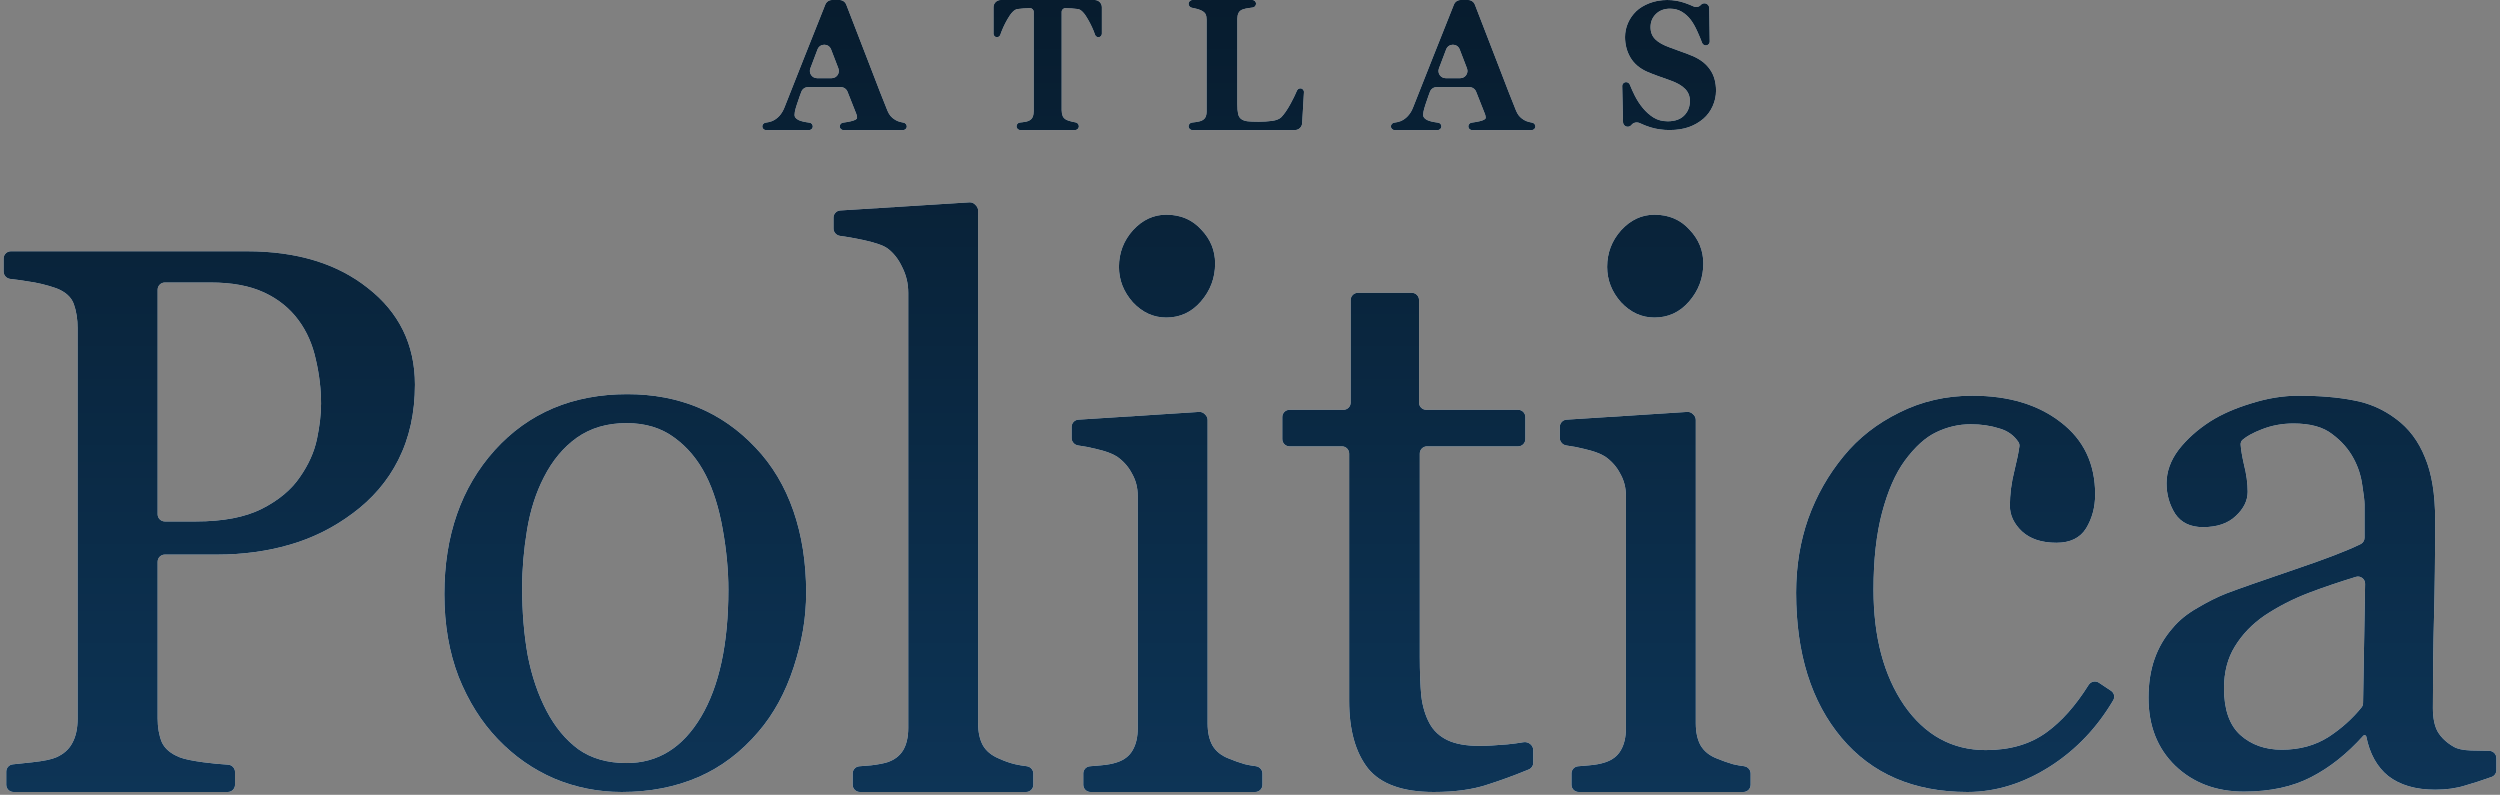 <svg width="346" height="110" viewBox="0 0 346 110" fill="none" xmlns="http://www.w3.org/2000/svg">
<rect x="0" y="0" width="346" height="110" fill="#808080" stroke="none"/>
<g clip-path="url(#clip0_803_40)">
<path d="M143.016 108.612C143.016 109.164 142.569 109.612 142.016 109.612H119.007C118.455 109.612 118.007 109.164 118.007 108.612V107.047C118.007 106.529 118.403 106.096 118.919 106.053C119.444 106.009 119.989 105.964 120.555 105.92C121.456 105.815 122.201 105.674 122.791 105.498C123.761 105.182 124.489 104.637 124.974 103.864C125.46 103.055 125.702 102.018 125.702 100.752V40.524C125.702 39.258 125.425 38.08 124.87 36.99C124.35 35.865 123.657 34.986 122.791 34.353C122.167 33.932 121.023 33.545 119.359 33.193C118.164 32.941 117.138 32.761 116.283 32.653C115.762 32.588 115.355 32.153 115.355 31.628V30.124C115.355 29.596 115.766 29.159 116.293 29.126L134.17 28.002C134.471 27.983 134.764 28.101 134.968 28.323L135.109 28.476C135.279 28.661 135.373 28.902 135.373 29.153V100.119C135.373 101.35 135.599 102.369 136.049 103.178C136.5 103.951 137.228 104.549 138.233 104.971C138.996 105.323 139.741 105.586 140.469 105.762C140.972 105.878 141.514 105.971 142.093 106.041C142.613 106.104 143.016 106.536 143.016 107.059V108.612Z" fill="white"/>
<path d="M143.016 108.612C143.016 109.164 142.569 109.612 142.016 109.612H119.007C118.455 109.612 118.007 109.164 118.007 108.612V107.047C118.007 106.529 118.403 106.096 118.919 106.053C119.444 106.009 119.989 105.964 120.555 105.92C121.456 105.815 122.201 105.674 122.791 105.498C123.761 105.182 124.489 104.637 124.974 103.864C125.46 103.055 125.702 102.018 125.702 100.752V40.524C125.702 39.258 125.425 38.08 124.87 36.99C124.35 35.865 123.657 34.986 122.791 34.353C122.167 33.932 121.023 33.545 119.359 33.193C118.164 32.941 117.138 32.761 116.283 32.653C115.762 32.588 115.355 32.153 115.355 31.628V30.124C115.355 29.596 115.766 29.159 116.293 29.126L134.17 28.002C134.471 27.983 134.764 28.101 134.968 28.323L135.109 28.476C135.279 28.661 135.373 28.902 135.373 29.153V100.119C135.373 101.35 135.599 102.369 136.049 103.178C136.5 103.951 137.228 104.549 138.233 104.971C138.996 105.323 139.741 105.586 140.469 105.762C140.972 105.878 141.514 105.971 142.093 106.041C142.613 106.104 143.016 106.536 143.016 107.059V108.612Z" fill="url(#paint0_linear_803_40)"/>
<path d="M174.725 108.612C174.725 109.164 174.278 109.612 173.725 109.612H150.924C150.372 109.612 149.924 109.164 149.924 108.612V107.047C149.924 106.529 150.32 106.096 150.836 106.051C151.34 106.008 151.851 105.964 152.368 105.92C153.234 105.85 153.98 105.709 154.603 105.498C155.574 105.182 156.285 104.637 156.735 103.864C157.221 103.055 157.463 102.018 157.463 100.752V68.634C157.463 67.509 157.203 66.489 156.683 65.575C156.198 64.626 155.505 63.835 154.603 63.202C153.945 62.78 152.992 62.428 151.744 62.147C150.857 61.922 150.023 61.76 149.242 61.659C148.72 61.592 148.312 61.158 148.312 60.632V59.077C148.312 58.549 148.722 58.112 149.248 58.079L165.951 57.008C166.24 56.989 166.523 57.097 166.727 57.304L166.846 57.425C167.031 57.612 167.134 57.864 167.134 58.127V100.119C167.134 101.35 167.359 102.369 167.81 103.178C168.295 103.987 169.041 104.584 170.046 104.971C170.808 105.287 171.554 105.551 172.282 105.762C172.753 105.876 173.261 105.968 173.805 106.037C174.323 106.104 174.725 106.534 174.725 107.056V108.612ZM168.174 36.463C168.174 38.467 167.515 40.225 166.198 41.737C164.916 43.214 163.321 43.952 161.415 43.952C159.647 43.952 158.104 43.249 156.787 41.842C155.505 40.401 154.863 38.766 154.863 36.938C154.863 35.004 155.505 33.316 156.787 31.875C158.104 30.433 159.647 29.712 161.415 29.712C163.391 29.712 165.002 30.398 166.25 31.769C167.533 33.105 168.174 34.67 168.174 36.463Z" fill="white"/>
<path d="M174.725 108.612C174.725 109.164 174.278 109.612 173.725 109.612H150.924C150.372 109.612 149.924 109.164 149.924 108.612V107.047C149.924 106.529 150.32 106.096 150.836 106.051C151.34 106.008 151.851 105.964 152.368 105.92C153.234 105.85 153.98 105.709 154.603 105.498C155.574 105.182 156.285 104.637 156.735 103.864C157.221 103.055 157.463 102.018 157.463 100.752V68.634C157.463 67.509 157.203 66.489 156.683 65.575C156.198 64.626 155.505 63.835 154.603 63.202C153.945 62.78 152.992 62.428 151.744 62.147C150.857 61.922 150.023 61.76 149.242 61.659C148.72 61.592 148.312 61.158 148.312 60.632V59.077C148.312 58.549 148.722 58.112 149.248 58.079L165.951 57.008C166.24 56.989 166.523 57.097 166.727 57.304L166.846 57.425C167.031 57.612 167.134 57.864 167.134 58.127V100.119C167.134 101.35 167.359 102.369 167.81 103.178C168.295 103.987 169.041 104.584 170.046 104.971C170.808 105.287 171.554 105.551 172.282 105.762C172.753 105.876 173.261 105.968 173.805 106.037C174.323 106.104 174.725 106.534 174.725 107.056V108.612ZM168.174 36.463C168.174 38.467 167.515 40.225 166.198 41.737C164.916 43.214 163.321 43.952 161.415 43.952C159.647 43.952 158.104 43.249 156.787 41.842C155.505 40.401 154.863 38.766 154.863 36.938C154.863 35.004 155.505 33.316 156.787 31.875C158.104 30.433 159.647 29.712 161.415 29.712C163.391 29.712 165.002 30.398 166.25 31.769C167.533 33.105 168.174 34.67 168.174 36.463Z" fill="url(#paint1_linear_803_40)"/>
<path d="M212.202 105.573C212.202 105.975 211.961 106.339 211.589 106.492C209.561 107.329 207.634 108.035 205.806 108.61C203.796 109.278 201.335 109.612 198.423 109.612C194.125 109.612 191.092 108.522 189.324 106.342C187.591 104.127 186.724 101.016 186.724 97.007V62.778C186.724 62.225 186.277 61.778 185.724 61.778H178.469C177.917 61.778 177.469 61.33 177.469 60.778V57.715C177.469 57.163 177.917 56.715 178.469 56.715H185.932C186.485 56.715 186.932 56.267 186.932 55.715V41.524C186.932 40.972 187.38 40.524 187.932 40.524H195.395C195.948 40.524 196.395 40.972 196.395 41.524V55.715C196.395 56.267 196.843 56.715 197.395 56.715H210.11C210.662 56.715 211.11 57.163 211.11 57.715V60.778C211.11 61.33 210.662 61.778 210.11 61.778H197.499C196.947 61.778 196.499 62.225 196.499 62.778V90.837C196.499 93.017 196.569 94.845 196.707 96.322C196.881 97.763 197.262 99.029 197.851 100.119C198.406 101.139 199.238 101.912 200.347 102.44C201.456 102.967 202.947 103.231 204.818 103.231C205.685 103.231 206.95 103.16 208.614 103.02C209.484 102.93 210.222 102.83 210.828 102.722C211.508 102.6 212.202 103.112 212.202 103.803V105.573Z" fill="white"/>
<path d="M212.202 105.573C212.202 105.975 211.961 106.339 211.589 106.492C209.561 107.329 207.634 108.035 205.806 108.61C203.796 109.278 201.335 109.612 198.423 109.612C194.125 109.612 191.092 108.522 189.324 106.342C187.591 104.127 186.724 101.016 186.724 97.007V62.778C186.724 62.225 186.277 61.778 185.724 61.778H178.469C177.917 61.778 177.469 61.33 177.469 60.778V57.715C177.469 57.163 177.917 56.715 178.469 56.715H185.932C186.485 56.715 186.932 56.267 186.932 55.715V41.524C186.932 40.972 187.38 40.524 187.932 40.524H195.395C195.948 40.524 196.395 40.972 196.395 41.524V55.715C196.395 56.267 196.843 56.715 197.395 56.715H210.11C210.662 56.715 211.11 57.163 211.11 57.715V60.778C211.11 61.33 210.662 61.778 210.11 61.778H197.499C196.947 61.778 196.499 62.225 196.499 62.778V90.837C196.499 93.017 196.569 94.845 196.707 96.322C196.881 97.763 197.262 99.029 197.851 100.119C198.406 101.139 199.238 101.912 200.347 102.44C201.456 102.967 202.947 103.231 204.818 103.231C205.685 103.231 206.95 103.16 208.614 103.02C209.484 102.93 210.222 102.83 210.828 102.722C211.508 102.6 212.202 103.112 212.202 103.803V105.573Z" fill="url(#paint2_linear_803_40)"/>
<path d="M242.291 108.612C242.291 109.164 241.843 109.612 241.291 109.612H218.489C217.937 109.612 217.489 109.164 217.489 108.612V107.047C217.489 106.529 217.885 106.096 218.401 106.051C218.905 106.008 219.416 105.964 219.933 105.92C220.8 105.85 221.545 105.709 222.169 105.498C223.139 105.182 223.85 104.637 224.301 103.864C224.786 103.055 225.028 102.018 225.028 100.752V68.634C225.028 67.509 224.768 66.489 224.249 65.575C223.763 64.626 223.07 63.835 222.169 63.202C221.51 62.78 220.557 62.428 219.309 62.147C218.423 61.922 217.589 61.76 216.807 61.659C216.285 61.592 215.877 61.158 215.877 60.632V59.077C215.877 58.549 216.287 58.112 216.813 58.079L233.516 57.008C233.805 56.989 234.088 57.097 234.292 57.304L234.412 57.425C234.596 57.612 234.699 57.864 234.699 58.127V100.119C234.699 101.35 234.925 102.369 235.375 103.178C235.861 103.987 236.606 104.584 237.611 104.971C238.374 105.287 239.119 105.551 239.847 105.762C240.318 105.876 240.826 105.968 241.37 106.037C241.888 106.104 242.291 106.534 242.291 107.056V108.612ZM235.739 36.463C235.739 38.467 235.081 40.225 233.764 41.737C232.481 43.214 230.886 43.952 228.98 43.952C227.212 43.952 225.67 43.249 224.353 41.842C223.07 40.401 222.429 38.766 222.429 36.938C222.429 35.004 223.07 33.316 224.353 31.875C225.67 30.433 227.212 29.712 228.98 29.712C230.956 29.712 232.568 30.398 233.816 31.769C235.098 33.105 235.739 34.67 235.739 36.463Z" fill="white"/>
<path d="M242.291 108.612C242.291 109.164 241.843 109.612 241.291 109.612H218.489C217.937 109.612 217.489 109.164 217.489 108.612V107.047C217.489 106.529 217.885 106.096 218.401 106.051C218.905 106.008 219.416 105.964 219.933 105.92C220.8 105.85 221.545 105.709 222.169 105.498C223.139 105.182 223.85 104.637 224.301 103.864C224.786 103.055 225.028 102.018 225.028 100.752V68.634C225.028 67.509 224.768 66.489 224.249 65.575C223.763 64.626 223.07 63.835 222.169 63.202C221.51 62.78 220.557 62.428 219.309 62.147C218.423 61.922 217.589 61.76 216.807 61.659C216.285 61.592 215.877 61.158 215.877 60.632V59.077C215.877 58.549 216.287 58.112 216.813 58.079L233.516 57.008C233.805 56.989 234.088 57.097 234.292 57.304L234.412 57.425C234.596 57.612 234.699 57.864 234.699 58.127V100.119C234.699 101.35 234.925 102.369 235.375 103.178C235.861 103.987 236.606 104.584 237.611 104.971C238.374 105.287 239.119 105.551 239.847 105.762C240.318 105.876 240.826 105.968 241.37 106.037C241.888 106.104 242.291 106.534 242.291 107.056V108.612ZM235.739 36.463C235.739 38.467 235.081 40.225 233.764 41.737C232.481 43.214 230.886 43.952 228.98 43.952C227.212 43.952 225.67 43.249 224.353 41.842C223.07 40.401 222.429 38.766 222.429 36.938C222.429 35.004 223.07 33.316 224.353 31.875C225.67 30.433 227.212 29.712 228.98 29.712C230.956 29.712 232.568 30.398 233.816 31.769C235.098 33.105 235.739 34.67 235.739 36.463Z" fill="url(#paint3_linear_803_40)"/>
<path d="M272.292 109.612C264.874 109.612 259.068 107.116 254.873 102.123C250.679 97.13 248.582 90.433 248.582 82.03C248.582 78.373 249.137 74.963 250.246 71.798C251.39 68.599 253.036 65.698 255.185 63.096C257.23 60.6 259.795 58.596 262.88 57.084C265.966 55.537 269.328 54.764 272.967 54.764C277.994 54.764 282.084 55.994 285.238 58.455C288.393 60.881 289.97 64.204 289.97 68.423C289.97 70.181 289.554 71.745 288.722 73.117C287.89 74.453 286.521 75.121 284.614 75.121C282.569 75.121 280.975 74.593 279.831 73.539C278.722 72.484 278.167 71.306 278.167 70.005C278.167 68.423 278.375 66.806 278.791 65.153C279.155 63.677 279.386 62.551 279.485 61.774C279.51 61.571 279.467 61.364 279.354 61.193C278.735 60.252 277.854 59.621 276.711 59.299C275.498 58.912 274.181 58.719 272.759 58.719C271.096 58.719 269.501 59.088 267.976 59.826C266.485 60.53 265.03 61.848 263.608 63.782C262.326 65.54 261.286 67.913 260.489 70.902C259.692 73.89 259.293 77.459 259.293 81.608C259.293 88.147 260.714 93.492 263.556 97.64C266.433 101.754 270.194 103.811 274.839 103.811C278.202 103.811 281.009 102.985 283.262 101.332C285.336 99.834 287.268 97.657 289.057 94.8C289.362 94.314 290.008 94.164 290.486 94.482L292.168 95.601C292.6 95.889 292.742 96.462 292.477 96.91C290.25 100.684 287.386 103.705 283.886 105.973C280.143 108.399 276.278 109.612 272.292 109.612Z" fill="white"/>
<path d="M272.292 109.612C264.874 109.612 259.068 107.116 254.873 102.123C250.679 97.13 248.582 90.433 248.582 82.03C248.582 78.373 249.137 74.963 250.246 71.798C251.39 68.599 253.036 65.698 255.185 63.096C257.23 60.6 259.795 58.596 262.88 57.084C265.966 55.537 269.328 54.764 272.967 54.764C277.994 54.764 282.084 55.994 285.238 58.455C288.393 60.881 289.97 64.204 289.97 68.423C289.97 70.181 289.554 71.745 288.722 73.117C287.89 74.453 286.521 75.121 284.614 75.121C282.569 75.121 280.975 74.593 279.831 73.539C278.722 72.484 278.167 71.306 278.167 70.005C278.167 68.423 278.375 66.806 278.791 65.153C279.155 63.677 279.386 62.551 279.485 61.774C279.51 61.571 279.467 61.364 279.354 61.193C278.735 60.252 277.854 59.621 276.711 59.299C275.498 58.912 274.181 58.719 272.759 58.719C271.096 58.719 269.501 59.088 267.976 59.826C266.485 60.53 265.03 61.848 263.608 63.782C262.326 65.54 261.286 67.913 260.489 70.902C259.692 73.89 259.293 77.459 259.293 81.608C259.293 88.147 260.714 93.492 263.556 97.64C266.433 101.754 270.194 103.811 274.839 103.811C278.202 103.811 281.009 102.985 283.262 101.332C285.336 99.834 287.268 97.657 289.057 94.8C289.362 94.314 290.008 94.164 290.486 94.482L292.168 95.601C292.6 95.889 292.742 96.462 292.477 96.91C290.25 100.684 287.386 103.705 283.886 105.973C280.143 108.399 276.278 109.612 272.292 109.612Z" fill="url(#paint4_linear_803_40)"/>
<path d="M345.5 106.593C345.5 107.013 345.238 107.388 344.843 107.529C343.482 108.017 342.262 108.412 341.184 108.716C339.971 109.102 338.585 109.296 337.025 109.296C334.321 109.296 332.155 108.663 330.525 107.397C328.974 106.131 327.964 104.317 327.496 101.953C327.473 101.838 327.372 101.754 327.255 101.754C327.186 101.754 327.119 101.784 327.073 101.836C324.84 104.327 322.438 106.234 319.867 107.555C317.302 108.891 314.199 109.559 310.56 109.559C306.712 109.559 303.54 108.364 301.045 105.973C298.583 103.582 297.353 100.453 297.353 96.585C297.353 94.581 297.63 92.788 298.185 91.206C298.739 89.624 299.571 88.2 300.681 86.934C301.547 85.879 302.691 84.948 304.112 84.139C305.533 83.295 306.868 82.627 308.116 82.135C309.676 81.537 312.83 80.43 317.579 78.812C321.902 77.351 324.951 76.176 326.726 75.289C327.052 75.126 327.25 74.788 327.25 74.424V69.794C327.25 69.337 327.146 68.458 326.938 67.157C326.765 65.856 326.366 64.626 325.742 63.465C325.049 62.164 324.061 61.039 322.778 60.09C321.53 59.106 319.745 58.613 317.423 58.613C315.828 58.613 314.338 58.895 312.951 59.457C311.806 59.904 310.947 60.376 310.374 60.873C310.184 61.038 310.089 61.285 310.105 61.537C310.15 62.214 310.301 63.121 310.56 64.257C310.906 65.628 311.08 66.894 311.08 68.054C311.08 69.284 310.525 70.409 309.416 71.429C308.341 72.449 306.833 72.958 304.892 72.958C303.159 72.958 301.876 72.343 301.045 71.113C300.247 69.847 299.849 68.441 299.849 66.894C299.849 65.276 300.403 63.729 301.513 62.252C302.656 60.776 304.13 59.457 305.932 58.297C307.492 57.312 309.381 56.486 311.599 55.818C313.818 55.115 315.984 54.764 318.099 54.764C321.01 54.764 323.541 54.974 325.69 55.396C327.874 55.783 329.85 56.645 331.617 57.981C333.385 59.282 334.72 61.057 335.621 63.307C336.557 65.522 337.025 68.388 337.025 71.904C337.025 76.931 336.973 81.397 336.869 85.299C336.765 89.167 336.713 93.404 336.713 98.01C336.713 99.381 336.938 100.471 337.389 101.279C337.874 102.088 338.602 102.774 339.573 103.336C340.093 103.653 340.907 103.828 342.016 103.864C342.835 103.889 343.663 103.905 344.5 103.912C345.052 103.917 345.5 104.364 345.5 104.916V106.593ZM327.33 80.811C327.342 80.135 326.693 79.642 326.046 79.842C323.637 80.584 321.491 81.313 319.607 82.03C317.388 82.873 315.326 83.928 313.419 85.194C311.686 86.389 310.317 87.813 309.312 89.466C308.306 91.083 307.804 93.017 307.804 95.267C307.804 98.185 308.549 100.33 310.04 101.701C311.565 103.072 313.489 103.758 315.811 103.758C318.272 103.758 320.439 103.16 322.31 101.965C324.083 100.8 325.591 99.445 326.835 97.901C326.971 97.733 327.044 97.523 327.048 97.307L327.33 80.811Z" fill="white"/>
<path d="M345.5 106.593C345.5 107.013 345.238 107.388 344.843 107.529C343.482 108.017 342.262 108.412 341.184 108.716C339.971 109.102 338.585 109.296 337.025 109.296C334.321 109.296 332.155 108.663 330.525 107.397C328.974 106.131 327.964 104.317 327.496 101.953C327.473 101.838 327.372 101.754 327.255 101.754C327.186 101.754 327.119 101.784 327.073 101.836C324.84 104.327 322.438 106.234 319.867 107.555C317.302 108.891 314.199 109.559 310.56 109.559C306.712 109.559 303.54 108.364 301.045 105.973C298.583 103.582 297.353 100.453 297.353 96.585C297.353 94.581 297.63 92.788 298.185 91.206C298.739 89.624 299.571 88.2 300.681 86.934C301.547 85.879 302.691 84.948 304.112 84.139C305.533 83.295 306.868 82.627 308.116 82.135C309.676 81.537 312.83 80.43 317.579 78.812C321.902 77.351 324.951 76.176 326.726 75.289C327.052 75.126 327.25 74.788 327.25 74.424V69.794C327.25 69.337 327.146 68.458 326.938 67.157C326.765 65.856 326.366 64.626 325.742 63.465C325.049 62.164 324.061 61.039 322.778 60.09C321.53 59.106 319.745 58.613 317.423 58.613C315.828 58.613 314.338 58.895 312.951 59.457C311.806 59.904 310.947 60.376 310.374 60.873C310.184 61.038 310.089 61.285 310.105 61.537C310.15 62.214 310.301 63.121 310.56 64.257C310.906 65.628 311.08 66.894 311.08 68.054C311.08 69.284 310.525 70.409 309.416 71.429C308.341 72.449 306.833 72.958 304.892 72.958C303.159 72.958 301.876 72.343 301.045 71.113C300.247 69.847 299.849 68.441 299.849 66.894C299.849 65.276 300.403 63.729 301.513 62.252C302.656 60.776 304.13 59.457 305.932 58.297C307.492 57.312 309.381 56.486 311.599 55.818C313.818 55.115 315.984 54.764 318.099 54.764C321.01 54.764 323.541 54.974 325.69 55.396C327.874 55.783 329.85 56.645 331.617 57.981C333.385 59.282 334.72 61.057 335.621 63.307C336.557 65.522 337.025 68.388 337.025 71.904C337.025 76.931 336.973 81.397 336.869 85.299C336.765 89.167 336.713 93.404 336.713 98.01C336.713 99.381 336.938 100.471 337.389 101.279C337.874 102.088 338.602 102.774 339.573 103.336C340.093 103.653 340.907 103.828 342.016 103.864C342.835 103.889 343.663 103.905 344.5 103.912C345.052 103.917 345.5 104.364 345.5 104.916V106.593ZM327.33 80.811C327.342 80.135 326.693 79.642 326.046 79.842C323.637 80.584 321.491 81.313 319.607 82.03C317.388 82.873 315.326 83.928 313.419 85.194C311.686 86.389 310.317 87.813 309.312 89.466C308.306 91.083 307.804 93.017 307.804 95.267C307.804 98.185 308.549 100.33 310.04 101.701C311.565 103.072 313.489 103.758 315.811 103.758C318.272 103.758 320.439 103.16 322.31 101.965C324.083 100.8 325.591 99.445 326.835 97.901C326.971 97.733 327.044 97.523 327.048 97.307L327.33 80.811Z" fill="url(#paint5_linear_803_40)"/>
<path d="M111.571 81.977C111.571 85.633 110.999 88.763 109.855 92.314C108.711 95.83 107.082 98.818 104.967 101.279C102.576 104.092 99.803 106.184 96.648 107.555C93.494 108.926 89.958 109.612 86.041 109.612C82.783 109.612 79.681 108.997 76.734 107.766C73.788 106.5 71.171 104.672 68.883 102.281C66.63 99.926 64.828 97.06 63.476 93.685C62.159 90.274 61.5 86.46 61.5 82.24C61.5 74.119 63.822 67.474 68.467 62.305C73.147 57.137 79.265 54.553 86.821 54.553C93.997 54.553 99.907 57.014 104.552 61.936C109.231 66.823 111.571 73.82 111.571 81.977ZM100.808 81.608C100.808 78.971 100.548 76.193 100.028 73.275C99.508 70.322 98.728 67.825 97.688 65.786C96.579 63.606 95.123 61.866 93.321 60.565C91.518 59.229 89.317 58.561 86.717 58.561C84.048 58.561 81.761 59.229 79.854 60.565C77.982 61.901 76.457 63.729 75.279 66.05C74.169 68.194 73.389 70.638 72.939 73.38C72.488 76.123 72.263 78.777 72.263 81.344C72.263 84.719 72.523 87.848 73.043 90.731C73.597 93.579 74.464 96.129 75.642 98.379C76.821 100.629 78.294 102.404 80.062 103.705C81.865 104.971 84.083 105.604 86.717 105.604C91.05 105.604 94.482 103.477 97.012 99.222C99.543 94.968 100.808 89.097 100.808 81.608Z" fill="white"/>
<path d="M111.571 81.977C111.571 85.633 110.999 88.763 109.855 92.314C108.711 95.83 107.082 98.818 104.967 101.279C102.576 104.092 99.803 106.184 96.648 107.555C93.494 108.926 89.958 109.612 86.041 109.612C82.783 109.612 79.681 108.997 76.734 107.766C73.788 106.5 71.171 104.672 68.883 102.281C66.63 99.926 64.828 97.06 63.476 93.685C62.159 90.274 61.5 86.46 61.5 82.24C61.5 74.119 63.822 67.474 68.467 62.305C73.147 57.137 79.265 54.553 86.821 54.553C93.997 54.553 99.907 57.014 104.552 61.936C109.231 66.823 111.571 73.82 111.571 81.977ZM100.808 81.608C100.808 78.971 100.548 76.193 100.028 73.275C99.508 70.322 98.728 67.825 97.688 65.786C96.579 63.606 95.123 61.866 93.321 60.565C91.518 59.229 89.317 58.561 86.717 58.561C84.048 58.561 81.761 59.229 79.854 60.565C77.982 61.901 76.457 63.729 75.279 66.05C74.169 68.194 73.389 70.638 72.939 73.38C72.488 76.123 72.263 78.777 72.263 81.344C72.263 84.719 72.523 87.848 73.043 90.731C73.597 93.579 74.464 96.129 75.642 98.379C76.821 100.629 78.294 102.404 80.062 103.705C81.865 104.971 84.083 105.604 86.717 105.604C91.05 105.604 94.482 103.477 97.012 99.222C99.543 94.968 100.808 89.097 100.808 81.608Z" fill="url(#paint6_linear_803_40)"/>
<path d="M57.429 53.234C57.429 57.137 56.666 60.6 55.141 63.624C53.65 66.612 51.472 69.091 48.803 71.06C46.169 73.029 43.274 74.47 40.12 75.384C36.966 76.299 33.621 76.756 30.085 76.756H22.818C22.265 76.756 21.818 77.203 21.818 77.756V99.433C21.818 100.664 22.008 101.754 22.39 102.703C22.806 103.617 23.638 104.321 24.886 104.813C25.509 105.059 26.601 105.287 28.161 105.498C29.373 105.659 30.504 105.768 31.556 105.827C32.097 105.857 32.529 106.299 32.529 106.841V108.612C32.529 109.164 32.081 109.612 31.529 109.612H1.864C1.312 109.612 0.864 109.164 0.864 108.612V106.787C0.864 106.267 1.262 105.834 1.779 105.783C2.502 105.713 3.393 105.618 4.452 105.498C6.046 105.323 7.155 105.094 7.779 104.813C8.819 104.356 9.564 103.688 10.015 102.809C10.5 101.93 10.743 100.805 10.743 99.433V45.429C10.743 44.198 10.57 43.091 10.223 42.106C9.876 41.122 9.062 40.383 7.779 39.891C6.462 39.434 5.145 39.118 3.828 38.942C2.944 38.796 2.143 38.684 1.424 38.606C0.903 38.549 0.5 38.115 0.5 37.592V35.775C0.5 35.223 0.948 34.775 1.5 34.775H34.193C41.056 34.775 46.619 36.463 50.883 39.838C55.181 43.178 57.429 47.644 57.429 53.234ZM41.524 65.997C42.702 64.309 43.482 62.569 43.864 60.776C44.245 58.947 44.435 57.312 44.435 55.871C44.435 53.867 44.193 51.828 43.708 49.753C43.257 47.679 42.46 45.868 41.316 44.321C40.103 42.669 38.508 41.385 36.532 40.471C34.556 39.557 32.095 39.1 29.149 39.1H22.818C22.265 39.1 21.818 39.548 21.818 40.1V71.167C21.818 71.72 22.265 72.167 22.818 72.167H27.121C30.865 72.167 33.898 71.587 36.22 70.427C38.577 69.231 40.345 67.755 41.524 65.997Z" fill="white"/>
<path d="M57.429 53.234C57.429 57.137 56.666 60.6 55.141 63.624C53.65 66.612 51.472 69.091 48.803 71.06C46.169 73.029 43.274 74.47 40.12 75.384C36.966 76.299 33.621 76.756 30.085 76.756H22.818C22.265 76.756 21.818 77.203 21.818 77.756V99.433C21.818 100.664 22.008 101.754 22.39 102.703C22.806 103.617 23.638 104.321 24.886 104.813C25.509 105.059 26.601 105.287 28.161 105.498C29.373 105.659 30.504 105.768 31.556 105.827C32.097 105.857 32.529 106.299 32.529 106.841V108.612C32.529 109.164 32.081 109.612 31.529 109.612H1.864C1.312 109.612 0.864 109.164 0.864 108.612V106.787C0.864 106.267 1.262 105.834 1.779 105.783C2.502 105.713 3.393 105.618 4.452 105.498C6.046 105.323 7.155 105.094 7.779 104.813C8.819 104.356 9.564 103.688 10.015 102.809C10.5 101.93 10.743 100.805 10.743 99.433V45.429C10.743 44.198 10.57 43.091 10.223 42.106C9.876 41.122 9.062 40.383 7.779 39.891C6.462 39.434 5.145 39.118 3.828 38.942C2.944 38.796 2.143 38.684 1.424 38.606C0.903 38.549 0.5 38.115 0.5 37.592V35.775C0.5 35.223 0.948 34.775 1.5 34.775H34.193C41.056 34.775 46.619 36.463 50.883 39.838C55.181 43.178 57.429 47.644 57.429 53.234ZM41.524 65.997C42.702 64.309 43.482 62.569 43.864 60.776C44.245 58.947 44.435 57.312 44.435 55.871C44.435 53.867 44.193 51.828 43.708 49.753C43.257 47.679 42.46 45.868 41.316 44.321C40.103 42.669 38.508 41.385 36.532 40.471C34.556 39.557 32.095 39.1 29.149 39.1H22.818C22.265 39.1 21.818 39.548 21.818 40.1V71.167C21.818 71.72 22.265 72.167 22.818 72.167H27.121C30.865 72.167 33.898 71.587 36.22 70.427C38.577 69.231 40.345 67.755 41.524 65.997Z" fill="url(#paint7_linear_803_40)"/>
<path d="M125.5 17.495C125.5 17.774 125.274 18 124.995 18H116.721C116.442 18 116.215 17.773 116.215 17.493C116.215 17.229 116.419 17.009 116.681 16.974C117.001 16.932 117.354 16.869 117.74 16.787C118.325 16.653 118.617 16.491 118.617 16.299C118.617 16.232 118.609 16.157 118.593 16.074C118.585 15.99 118.553 15.878 118.497 15.736L117.293 12.691C117.143 12.309 116.774 12.058 116.363 12.058H111.836C111.426 12.058 111.058 12.308 110.913 12.691C110.845 12.869 110.775 13.059 110.701 13.259C110.541 13.718 110.401 14.127 110.281 14.485C110.129 14.952 110.037 15.29 110.005 15.498C109.98 15.707 109.968 15.853 109.968 15.936C109.968 16.203 110.161 16.432 110.545 16.624C110.867 16.774 111.361 16.891 112.028 16.974C112.29 17.007 112.491 17.226 112.491 17.49C112.491 17.771 112.263 18 111.981 18H106.003C105.725 18 105.5 17.775 105.5 17.497C105.5 17.231 105.707 17.012 105.97 16.973C106.103 16.954 106.243 16.929 106.389 16.899C106.725 16.824 106.989 16.724 107.182 16.599C107.51 16.399 107.786 16.153 108.011 15.861C108.243 15.569 108.435 15.223 108.587 14.823C109.516 12.479 110.445 10.132 111.374 7.78C112.241 5.604 113.19 3.221 114.222 0.63C114.373 0.25 114.742 0 115.151 0H116.192C116.604 0 116.974 0.253 117.124 0.637C118.575 4.356 119.722 7.321 120.563 9.532C121.452 11.867 122.209 13.801 122.833 15.336C122.937 15.586 123.07 15.815 123.23 16.024C123.39 16.224 123.618 16.416 123.914 16.599C124.139 16.733 124.399 16.832 124.695 16.899C124.812 16.926 124.925 16.948 125.033 16.966C125.294 17.011 125.5 17.23 125.5 17.495ZM115.095 10.82C115.797 10.82 116.28 10.116 116.028 9.461L115.017 6.833C114.687 5.977 113.474 5.98 113.148 6.838L112.152 9.465C111.904 10.12 112.387 10.82 113.087 10.82H115.095Z" fill="white"/>
<path d="M125.5 17.495C125.5 17.774 125.274 18 124.995 18H116.721C116.442 18 116.215 17.773 116.215 17.493C116.215 17.229 116.419 17.009 116.681 16.974C117.001 16.932 117.354 16.869 117.74 16.787C118.325 16.653 118.617 16.491 118.617 16.299C118.617 16.232 118.609 16.157 118.593 16.074C118.585 15.99 118.553 15.878 118.497 15.736L117.293 12.691C117.143 12.309 116.774 12.058 116.363 12.058H111.836C111.426 12.058 111.058 12.308 110.913 12.691C110.845 12.869 110.775 13.059 110.701 13.259C110.541 13.718 110.401 14.127 110.281 14.485C110.129 14.952 110.037 15.29 110.005 15.498C109.98 15.707 109.968 15.853 109.968 15.936C109.968 16.203 110.161 16.432 110.545 16.624C110.867 16.774 111.361 16.891 112.028 16.974C112.29 17.007 112.491 17.226 112.491 17.49C112.491 17.771 112.263 18 111.981 18H106.003C105.725 18 105.5 17.775 105.5 17.497C105.5 17.231 105.707 17.012 105.97 16.973C106.103 16.954 106.243 16.929 106.389 16.899C106.725 16.824 106.989 16.724 107.182 16.599C107.51 16.399 107.786 16.153 108.011 15.861C108.243 15.569 108.435 15.223 108.587 14.823C109.516 12.479 110.445 10.132 111.374 7.78C112.241 5.604 113.19 3.221 114.222 0.63C114.373 0.25 114.742 0 115.151 0H116.192C116.604 0 116.974 0.253 117.124 0.637C118.575 4.356 119.722 7.321 120.563 9.532C121.452 11.867 122.209 13.801 122.833 15.336C122.937 15.586 123.07 15.815 123.23 16.024C123.39 16.224 123.618 16.416 123.914 16.599C124.139 16.733 124.399 16.832 124.695 16.899C124.812 16.926 124.925 16.948 125.033 16.966C125.294 17.011 125.5 17.23 125.5 17.495ZM115.095 10.82C115.797 10.82 116.28 10.116 116.028 9.461L115.017 6.833C114.687 5.977 113.474 5.98 113.148 6.838L112.152 9.465C111.904 10.12 112.387 10.82 113.087 10.82H115.095Z" fill="url(#paint8_linear_803_40)"/>
<path d="M152.5 4.67C152.5 4.935 152.285 5.15 152.02 5.15C151.807 5.15 151.62 5.009 151.552 4.807C151.325 4.137 150.997 3.427 150.569 2.677C150.075 1.797 149.616 1.323 149.195 1.256C148.962 1.222 148.675 1.192 148.333 1.167C147.991 1.142 147.696 1.129 147.449 1.129C147.166 1.129 146.936 1.359 146.936 1.642V15.247C146.936 15.552 146.984 15.822 147.078 16.059C147.173 16.288 147.358 16.469 147.635 16.605C147.802 16.681 148.06 16.761 148.409 16.846C148.57 16.88 148.721 16.91 148.86 16.936C149.119 16.984 149.315 17.207 149.315 17.472C149.315 17.763 149.078 18 148.786 18H141.21C140.92 18 140.685 17.765 140.685 17.476C140.685 17.21 140.884 16.987 141.147 16.957C141.274 16.942 141.415 16.926 141.569 16.909C141.955 16.858 142.216 16.799 142.355 16.732C142.638 16.596 142.827 16.414 142.922 16.186C143.016 15.958 143.064 15.687 143.064 15.374V1.642C143.064 1.359 142.834 1.129 142.551 1.129C142.304 1.129 142.009 1.142 141.667 1.167C141.325 1.192 141.038 1.222 140.805 1.256C140.384 1.323 139.922 1.797 139.42 2.677C138.998 3.427 138.674 4.137 138.448 4.807C138.38 5.009 138.193 5.15 137.98 5.15C137.715 5.15 137.5 4.935 137.5 4.67V1C137.5 0.448 137.948 0 138.5 0H151.5C152.052 0 152.5 0.448 152.5 1V4.67Z" fill="white"/>
<path d="M152.5 4.67C152.5 4.935 152.285 5.15 152.02 5.15C151.807 5.15 151.62 5.009 151.552 4.807C151.325 4.137 150.997 3.427 150.569 2.677C150.075 1.797 149.616 1.323 149.195 1.256C148.962 1.222 148.675 1.192 148.333 1.167C147.991 1.142 147.696 1.129 147.449 1.129C147.166 1.129 146.936 1.359 146.936 1.642V15.247C146.936 15.552 146.984 15.822 147.078 16.059C147.173 16.288 147.358 16.469 147.635 16.605C147.802 16.681 148.06 16.761 148.409 16.846C148.57 16.88 148.721 16.91 148.86 16.936C149.119 16.984 149.315 17.207 149.315 17.472C149.315 17.763 149.078 18 148.786 18H141.21C140.92 18 140.685 17.765 140.685 17.476C140.685 17.21 140.884 16.987 141.147 16.957C141.274 16.942 141.415 16.926 141.569 16.909C141.955 16.858 142.216 16.799 142.355 16.732C142.638 16.596 142.827 16.414 142.922 16.186C143.016 15.958 143.064 15.687 143.064 15.374V1.642C143.064 1.359 142.834 1.129 142.551 1.129C142.304 1.129 142.009 1.142 141.667 1.167C141.325 1.192 141.038 1.222 140.805 1.256C140.384 1.323 139.922 1.797 139.42 2.677C138.998 3.427 138.674 4.137 138.448 4.807C138.38 5.009 138.193 5.15 137.98 5.15C137.715 5.15 137.5 4.935 137.5 4.67V1C137.5 0.448 137.948 0 138.5 0H151.5C152.052 0 152.5 0.448 152.5 1V4.67Z" fill="url(#paint9_linear_803_40)"/>
<path d="M179.968 12.228C180.256 12.228 180.486 12.471 180.469 12.76L180.219 17.058C180.188 17.587 179.751 18 179.221 18H165.017C164.732 18 164.5 17.768 164.5 17.483C164.5 17.215 164.704 16.992 164.97 16.961C165.129 16.943 165.3 16.921 165.483 16.896C165.858 16.837 166.106 16.782 166.226 16.732C166.513 16.613 166.713 16.448 166.825 16.237C166.937 16.025 166.993 15.755 166.993 15.425V2.727C166.993 2.423 166.949 2.173 166.861 1.979C166.773 1.776 166.561 1.594 166.226 1.433C165.978 1.315 165.679 1.222 165.327 1.154C165.189 1.124 165.063 1.097 164.947 1.073C164.69 1.021 164.5 0.797 164.5 0.535C164.5 0.239 164.739 0 165.035 0H173.317C173.604 0 173.836 0.232 173.836 0.519C173.836 0.786 173.634 1.009 173.369 1.043C173.231 1.061 173.083 1.081 172.925 1.104C172.582 1.146 172.282 1.209 172.027 1.294C171.715 1.404 171.507 1.577 171.403 1.814C171.3 2.042 171.248 2.304 171.248 2.6V14.435C171.248 14.994 171.284 15.433 171.355 15.755C171.427 16.076 171.567 16.313 171.775 16.465C171.983 16.626 172.27 16.732 172.638 16.782C173.013 16.825 173.529 16.846 174.184 16.846C174.823 16.846 175.442 16.808 176.042 16.732C176.649 16.647 177.084 16.469 177.348 16.199C177.755 15.767 178.171 15.163 178.594 14.385C178.957 13.724 179.257 13.111 179.496 12.545C179.576 12.355 179.761 12.228 179.968 12.228Z" fill="white"/>
<path d="M179.968 12.228C180.256 12.228 180.486 12.471 180.469 12.76L180.219 17.058C180.188 17.587 179.751 18 179.221 18H165.017C164.732 18 164.5 17.768 164.5 17.483C164.5 17.215 164.704 16.992 164.97 16.961C165.129 16.943 165.3 16.921 165.483 16.896C165.858 16.837 166.106 16.782 166.226 16.732C166.513 16.613 166.713 16.448 166.825 16.237C166.937 16.025 166.993 15.755 166.993 15.425V2.727C166.993 2.423 166.949 2.173 166.861 1.979C166.773 1.776 166.561 1.594 166.226 1.433C165.978 1.315 165.679 1.222 165.327 1.154C165.189 1.124 165.063 1.097 164.947 1.073C164.69 1.021 164.5 0.797 164.5 0.535C164.5 0.239 164.739 0 165.035 0H173.317C173.604 0 173.836 0.232 173.836 0.519C173.836 0.786 173.634 1.009 173.369 1.043C173.231 1.061 173.083 1.081 172.925 1.104C172.582 1.146 172.282 1.209 172.027 1.294C171.715 1.404 171.507 1.577 171.403 1.814C171.3 2.042 171.248 2.304 171.248 2.6V14.435C171.248 14.994 171.284 15.433 171.355 15.755C171.427 16.076 171.567 16.313 171.775 16.465C171.983 16.626 172.27 16.732 172.638 16.782C173.013 16.825 173.529 16.846 174.184 16.846C174.823 16.846 175.442 16.808 176.042 16.732C176.649 16.647 177.084 16.469 177.348 16.199C177.755 15.767 178.171 15.163 178.594 14.385C178.957 13.724 179.257 13.111 179.496 12.545C179.576 12.355 179.761 12.228 179.968 12.228Z" fill="url(#paint10_linear_803_40)"/>
<path d="M212.5 17.495C212.5 17.774 212.274 18 211.995 18H203.721C203.442 18 203.215 17.773 203.215 17.493C203.215 17.229 203.419 17.009 203.681 16.974C204.001 16.932 204.354 16.869 204.74 16.787C205.325 16.653 205.617 16.491 205.617 16.299C205.617 16.232 205.609 16.157 205.593 16.074C205.585 15.99 205.553 15.878 205.497 15.736L204.294 12.691C204.143 12.309 203.774 12.058 203.364 12.058H198.836C198.426 12.058 198.058 12.308 197.913 12.691C197.845 12.869 197.775 13.059 197.701 13.259C197.541 13.718 197.401 14.127 197.281 14.485C197.129 14.952 197.037 15.29 197.005 15.498C196.98 15.707 196.968 15.853 196.968 15.936C196.968 16.203 197.161 16.432 197.545 16.624C197.867 16.774 198.361 16.891 199.028 16.974C199.29 17.007 199.491 17.226 199.491 17.49C199.491 17.771 199.263 18 198.981 18H193.003C192.725 18 192.5 17.775 192.5 17.497C192.5 17.231 192.707 17.012 192.97 16.973C193.103 16.954 193.243 16.929 193.389 16.899C193.725 16.824 193.989 16.724 194.182 16.599C194.51 16.399 194.786 16.153 195.011 15.861C195.243 15.569 195.435 15.223 195.587 14.823C196.516 12.479 197.445 10.132 198.374 7.78C199.241 5.604 200.19 3.221 201.222 0.63C201.373 0.25 201.742 0 202.151 0H203.192C203.604 0 203.974 0.253 204.124 0.637C205.575 4.356 206.722 7.321 207.563 9.532C208.452 11.867 209.209 13.801 209.833 15.336C209.937 15.586 210.07 15.815 210.23 16.024C210.39 16.224 210.618 16.416 210.914 16.599C211.139 16.733 211.399 16.832 211.695 16.899C211.812 16.926 211.925 16.948 212.033 16.966C212.294 17.011 212.5 17.23 212.5 17.495ZM202.095 10.82C202.797 10.82 203.28 10.116 203.028 9.461L202.017 6.833C201.687 5.977 200.474 5.98 200.148 6.838L199.152 9.465C198.904 10.12 199.387 10.82 200.087 10.82H202.095Z" fill="white"/>
<path d="M212.5 17.495C212.5 17.774 212.274 18 211.995 18H203.721C203.442 18 203.215 17.773 203.215 17.493C203.215 17.229 203.419 17.009 203.681 16.974C204.001 16.932 204.354 16.869 204.74 16.787C205.325 16.653 205.617 16.491 205.617 16.299C205.617 16.232 205.609 16.157 205.593 16.074C205.585 15.99 205.553 15.878 205.497 15.736L204.294 12.691C204.143 12.309 203.774 12.058 203.364 12.058H198.836C198.426 12.058 198.058 12.308 197.913 12.691C197.845 12.869 197.775 13.059 197.701 13.259C197.541 13.718 197.401 14.127 197.281 14.485C197.129 14.952 197.037 15.29 197.005 15.498C196.98 15.707 196.968 15.853 196.968 15.936C196.968 16.203 197.161 16.432 197.545 16.624C197.867 16.774 198.361 16.891 199.028 16.974C199.29 17.007 199.491 17.226 199.491 17.49C199.491 17.771 199.263 18 198.981 18H193.003C192.725 18 192.5 17.775 192.5 17.497C192.5 17.231 192.707 17.012 192.97 16.973C193.103 16.954 193.243 16.929 193.389 16.899C193.725 16.824 193.989 16.724 194.182 16.599C194.51 16.399 194.786 16.153 195.011 15.861C195.243 15.569 195.435 15.223 195.587 14.823C196.516 12.479 197.445 10.132 198.374 7.78C199.241 5.604 200.19 3.221 201.222 0.63C201.373 0.25 201.742 0 202.151 0H203.192C203.604 0 203.974 0.253 204.124 0.637C205.575 4.356 206.722 7.321 207.563 9.532C208.452 11.867 209.209 13.801 209.833 15.336C209.937 15.586 210.07 15.815 210.23 16.024C210.39 16.224 210.618 16.416 210.914 16.599C211.139 16.733 211.399 16.832 211.695 16.899C211.812 16.926 211.925 16.948 212.033 16.966C212.294 17.011 212.5 17.23 212.5 17.495ZM202.095 10.82C202.797 10.82 203.28 10.116 203.028 9.461L202.017 6.833C201.687 5.977 200.474 5.98 200.148 6.838L199.152 9.465C198.904 10.12 199.387 10.82 200.087 10.82H202.095Z" fill="url(#paint11_linear_803_40)"/>
<path d="M231.06 18C230.113 18 229.227 17.872 228.403 17.615C227.874 17.448 227.397 17.262 226.973 17.055C226.589 16.868 226.118 16.932 225.834 17.25L225.766 17.325C225.642 17.463 225.465 17.543 225.28 17.543C224.925 17.543 224.636 17.259 224.627 16.905L224.513 11.923C224.506 11.618 224.752 11.366 225.058 11.366C225.287 11.366 225.491 11.51 225.575 11.724C225.763 12.202 225.987 12.701 226.249 13.22C226.577 13.87 226.956 14.452 227.386 14.966C227.831 15.504 228.327 15.941 228.873 16.278C229.427 16.615 230.072 16.784 230.809 16.784C231.8 16.784 232.558 16.519 233.083 15.989C233.615 15.451 233.881 14.777 233.881 13.967C233.881 13.3 233.655 12.742 233.203 12.293C232.758 11.835 232.066 11.442 231.126 11.113C230.513 10.896 229.949 10.696 229.431 10.511C228.921 10.326 228.44 10.138 227.988 9.945C226.945 9.488 226.169 8.833 225.659 7.983C225.156 7.132 224.905 6.181 224.905 5.129C224.905 4.463 225.036 3.825 225.298 3.215C225.561 2.597 225.943 2.043 226.446 1.553C226.927 1.096 227.543 0.722 228.294 0.433C229.045 0.144 229.861 0 230.743 0C231.603 0 232.409 0.132 233.159 0.397C233.622 0.556 234.024 0.716 234.365 0.877C234.702 1.037 235.113 0.982 235.366 0.708L235.399 0.673C235.526 0.535 235.704 0.458 235.89 0.458C236.256 0.458 236.553 0.751 236.559 1.116L236.628 5.732C236.633 6.036 236.387 6.285 236.083 6.285C235.851 6.285 235.645 6.138 235.565 5.921C235.376 5.412 235.161 4.895 234.92 4.371C234.628 3.712 234.318 3.167 233.99 2.733C233.633 2.268 233.221 1.898 232.755 1.625C232.288 1.344 231.742 1.204 231.115 1.204C230.328 1.204 229.682 1.449 229.18 1.938C228.684 2.428 228.436 3.034 228.436 3.757C228.436 4.439 228.651 4.997 229.081 5.43C229.519 5.864 230.196 6.245 231.115 6.574C231.654 6.775 232.205 6.975 232.766 7.176C233.327 7.377 233.826 7.569 234.264 7.754C235.321 8.203 236.122 8.825 236.669 9.62C237.223 10.407 237.5 11.386 237.5 12.558C237.5 13.296 237.343 14.011 237.03 14.701C236.716 15.391 236.294 15.965 235.762 16.423C235.178 16.928 234.504 17.318 233.739 17.591C232.974 17.863 232.081 18 231.06 18Z" fill="white"/>
<path d="M231.06 18C230.113 18 229.227 17.872 228.403 17.615C227.874 17.448 227.397 17.262 226.973 17.055C226.589 16.868 226.118 16.932 225.834 17.25L225.766 17.325C225.642 17.463 225.465 17.543 225.28 17.543C224.925 17.543 224.636 17.259 224.627 16.905L224.513 11.923C224.506 11.618 224.752 11.366 225.058 11.366C225.287 11.366 225.491 11.51 225.575 11.724C225.763 12.202 225.987 12.701 226.249 13.22C226.577 13.87 226.956 14.452 227.386 14.966C227.831 15.504 228.327 15.941 228.873 16.278C229.427 16.615 230.072 16.784 230.809 16.784C231.8 16.784 232.558 16.519 233.083 15.989C233.615 15.451 233.881 14.777 233.881 13.967C233.881 13.3 233.655 12.742 233.203 12.293C232.758 11.835 232.066 11.442 231.126 11.113C230.513 10.896 229.949 10.696 229.431 10.511C228.921 10.326 228.44 10.138 227.988 9.945C226.945 9.488 226.169 8.833 225.659 7.983C225.156 7.132 224.905 6.181 224.905 5.129C224.905 4.463 225.036 3.825 225.298 3.215C225.561 2.597 225.943 2.043 226.446 1.553C226.927 1.096 227.543 0.722 228.294 0.433C229.045 0.144 229.861 0 230.743 0C231.603 0 232.409 0.132 233.159 0.397C233.622 0.556 234.024 0.716 234.365 0.877C234.702 1.037 235.113 0.982 235.366 0.708L235.399 0.673C235.526 0.535 235.704 0.458 235.89 0.458C236.256 0.458 236.553 0.751 236.559 1.116L236.628 5.732C236.633 6.036 236.387 6.285 236.083 6.285C235.851 6.285 235.645 6.138 235.565 5.921C235.376 5.412 235.161 4.895 234.92 4.371C234.628 3.712 234.318 3.167 233.99 2.733C233.633 2.268 233.221 1.898 232.755 1.625C232.288 1.344 231.742 1.204 231.115 1.204C230.328 1.204 229.682 1.449 229.18 1.938C228.684 2.428 228.436 3.034 228.436 3.757C228.436 4.439 228.651 4.997 229.081 5.43C229.519 5.864 230.196 6.245 231.115 6.574C231.654 6.775 232.205 6.975 232.766 7.176C233.327 7.377 233.826 7.569 234.264 7.754C235.321 8.203 236.122 8.825 236.669 9.62C237.223 10.407 237.5 11.386 237.5 12.558C237.5 13.296 237.343 14.011 237.03 14.701C236.716 15.391 236.294 15.965 235.762 16.423C235.178 16.928 234.504 17.318 233.739 17.591C232.974 17.863 232.081 18 231.06 18Z" fill="url(#paint12_linear_803_40)"/>
</g>
<defs>
<linearGradient id="paint0_linear_803_40" x1="173" y1="0" x2="173" y2="109.612" gradientUnits="userSpaceOnUse">
<stop stop-color="#071C2E"/>
<stop offset="1" stop-color="#0D3456"/>
</linearGradient>
<linearGradient id="paint1_linear_803_40" x1="173" y1="0" x2="173" y2="109.612" gradientUnits="userSpaceOnUse">
<stop stop-color="#071C2E"/>
<stop offset="1" stop-color="#0D3456"/>
</linearGradient>
<linearGradient id="paint2_linear_803_40" x1="173" y1="0" x2="173" y2="109.612" gradientUnits="userSpaceOnUse">
<stop stop-color="#071C2E"/>
<stop offset="1" stop-color="#0D3456"/>
</linearGradient>
<linearGradient id="paint3_linear_803_40" x1="173" y1="0" x2="173" y2="109.612" gradientUnits="userSpaceOnUse">
<stop stop-color="#071C2E"/>
<stop offset="1" stop-color="#0D3456"/>
</linearGradient>
<linearGradient id="paint4_linear_803_40" x1="173" y1="0" x2="173" y2="109.612" gradientUnits="userSpaceOnUse">
<stop stop-color="#071C2E"/>
<stop offset="1" stop-color="#0D3456"/>
</linearGradient>
<linearGradient id="paint5_linear_803_40" x1="173" y1="0" x2="173" y2="109.612" gradientUnits="userSpaceOnUse">
<stop stop-color="#071C2E"/>
<stop offset="1" stop-color="#0D3456"/>
</linearGradient>
<linearGradient id="paint6_linear_803_40" x1="173" y1="0" x2="173" y2="109.612" gradientUnits="userSpaceOnUse">
<stop stop-color="#071C2E"/>
<stop offset="1" stop-color="#0D3456"/>
</linearGradient>
<linearGradient id="paint7_linear_803_40" x1="173" y1="0" x2="173" y2="109.612" gradientUnits="userSpaceOnUse">
<stop stop-color="#071C2E"/>
<stop offset="1" stop-color="#0D3456"/>
</linearGradient>
<linearGradient id="paint8_linear_803_40" x1="173" y1="0" x2="173" y2="109.612" gradientUnits="userSpaceOnUse">
<stop stop-color="#071C2E"/>
<stop offset="1" stop-color="#0D3456"/>
</linearGradient>
<linearGradient id="paint9_linear_803_40" x1="173" y1="0" x2="173" y2="109.612" gradientUnits="userSpaceOnUse">
<stop stop-color="#071C2E"/>
<stop offset="1" stop-color="#0D3456"/>
</linearGradient>
<linearGradient id="paint10_linear_803_40" x1="173" y1="0" x2="173" y2="109.612" gradientUnits="userSpaceOnUse">
<stop stop-color="#071C2E"/>
<stop offset="1" stop-color="#0D3456"/>
</linearGradient>
<linearGradient id="paint11_linear_803_40" x1="173" y1="0" x2="173" y2="109.612" gradientUnits="userSpaceOnUse">
<stop stop-color="#071C2E"/>
<stop offset="1" stop-color="#0D3456"/>
</linearGradient>
<linearGradient id="paint12_linear_803_40" x1="173" y1="0" x2="173" y2="109.612" gradientUnits="userSpaceOnUse">
<stop stop-color="#071C2E"/>
<stop offset="1" stop-color="#0D3456"/>
</linearGradient>
<clipPath id="clip0_803_40">
<rect width="346" height="110" fill="white"/>
</clipPath>
</defs>
</svg>
